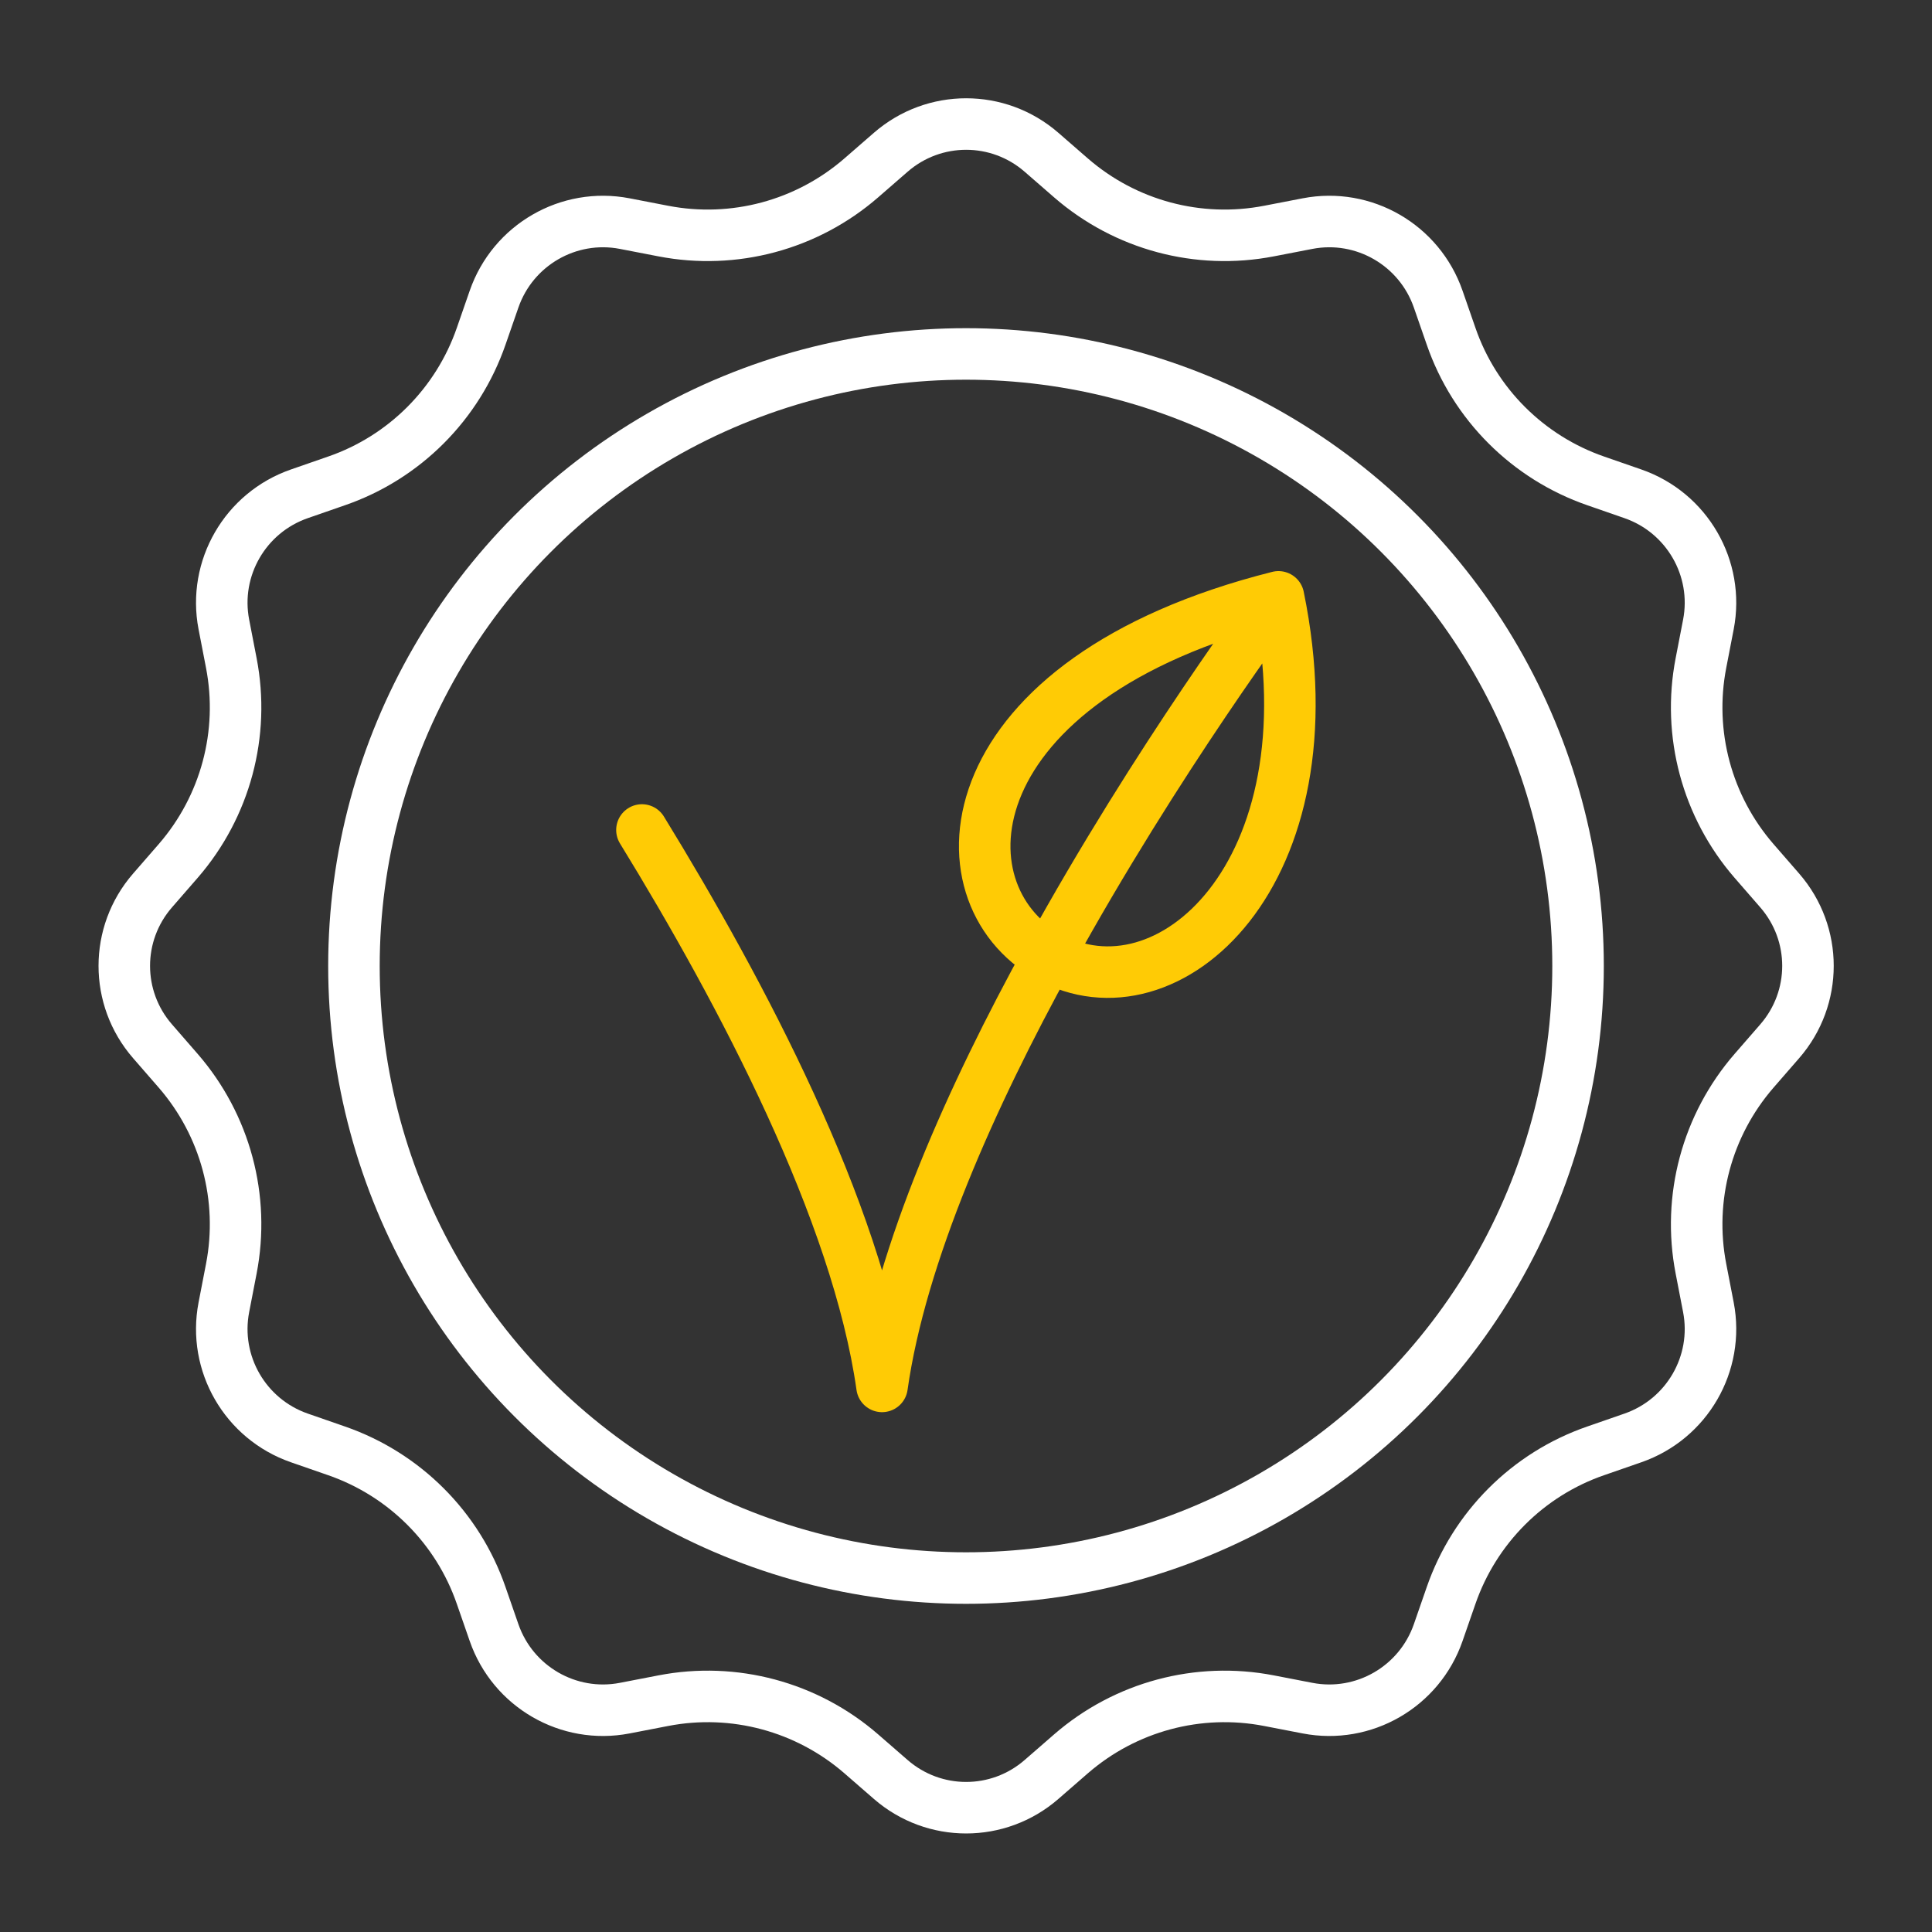 <?xml version="1.0" encoding="UTF-8"?>
<svg id="Layer_1" data-name="Layer 1" xmlns="http://www.w3.org/2000/svg" width="75" height="75" viewBox="0 0 75 75">
  <rect x="0" y="0" width="75" height="75" fill="#333333" stroke="none"/>
  <defs>
    <style>
      .cls-1 {
        stroke: #ffcb05;
      }

      .cls-1, .cls-2 {
        fill: none;
        stroke-linecap: round;
        stroke-linejoin: round;
        stroke-width: 2px;
      }

      .cls-2 {
        stroke: #fff;
      }
    </style>
  </defs>
  <path class="cls-1" d="M24.92,32.22c3.88,6.32,8.36,14.81,9.32,21.6.73-5.15,3.48-11.27,6.46-16.69,4.23-7.7,8.93-13.96,8.93-13.96,2.21,10.78-4.33,16.53-8.93,13.96-4.41-2.47-3.77-10.76,8.93-13.96"/>
  <circle class="cls-2" cx="37.5" cy="37.5" r="23.76"/>
  <path class="cls-2" d="M40.43,5.91l1.15,1c2.11,1.83,4.94,2.59,7.68,2.06l1.5-.29c2.18-.42,4.34.83,5.07,2.93l.5,1.44c.91,2.64,2.99,4.71,5.62,5.62l1.44.5c2.1.73,3.35,2.89,2.93,5.07l-.29,1.5c-.53,2.74.23,5.57,2.06,7.68l1,1.15c1.46,1.68,1.46,4.17,0,5.85l-1,1.15c-1.83,2.11-2.59,4.94-2.06,7.68l.29,1.5c.42,2.18-.83,4.34-2.93,5.07l-1.44.5c-2.64.91-4.71,2.99-5.62,5.62l-.5,1.44c-.73,2.1-2.89,3.35-5.07,2.93l-1.5-.29c-2.74-.53-5.57.23-7.68,2.06l-1.15,1c-1.68,1.46-4.17,1.46-5.85,0l-1.15-1c-2.11-1.83-4.94-2.59-7.68-2.06l-1.5.29c-2.18.42-4.34-.83-5.07-2.93l-.5-1.44c-.91-2.64-2.99-4.71-5.62-5.62l-1.44-.5c-2.1-.73-3.35-2.89-2.93-5.07l.29-1.5c.53-2.74-.23-5.57-2.06-7.68l-1-1.15c-1.46-1.68-1.46-4.17,0-5.85l1-1.15c1.83-2.11,2.59-4.94,2.06-7.68l-.29-1.5c-.42-2.18.83-4.34,2.93-5.07l1.44-.5c2.64-.91,4.71-2.99,5.62-5.62l.5-1.44c.73-2.1,2.89-3.35,5.07-2.93l1.5.29c2.74.53,5.57-.23,7.68-2.06l1.15-1c1.68-1.46,4.17-1.46,5.85,0Z"/>
</svg>